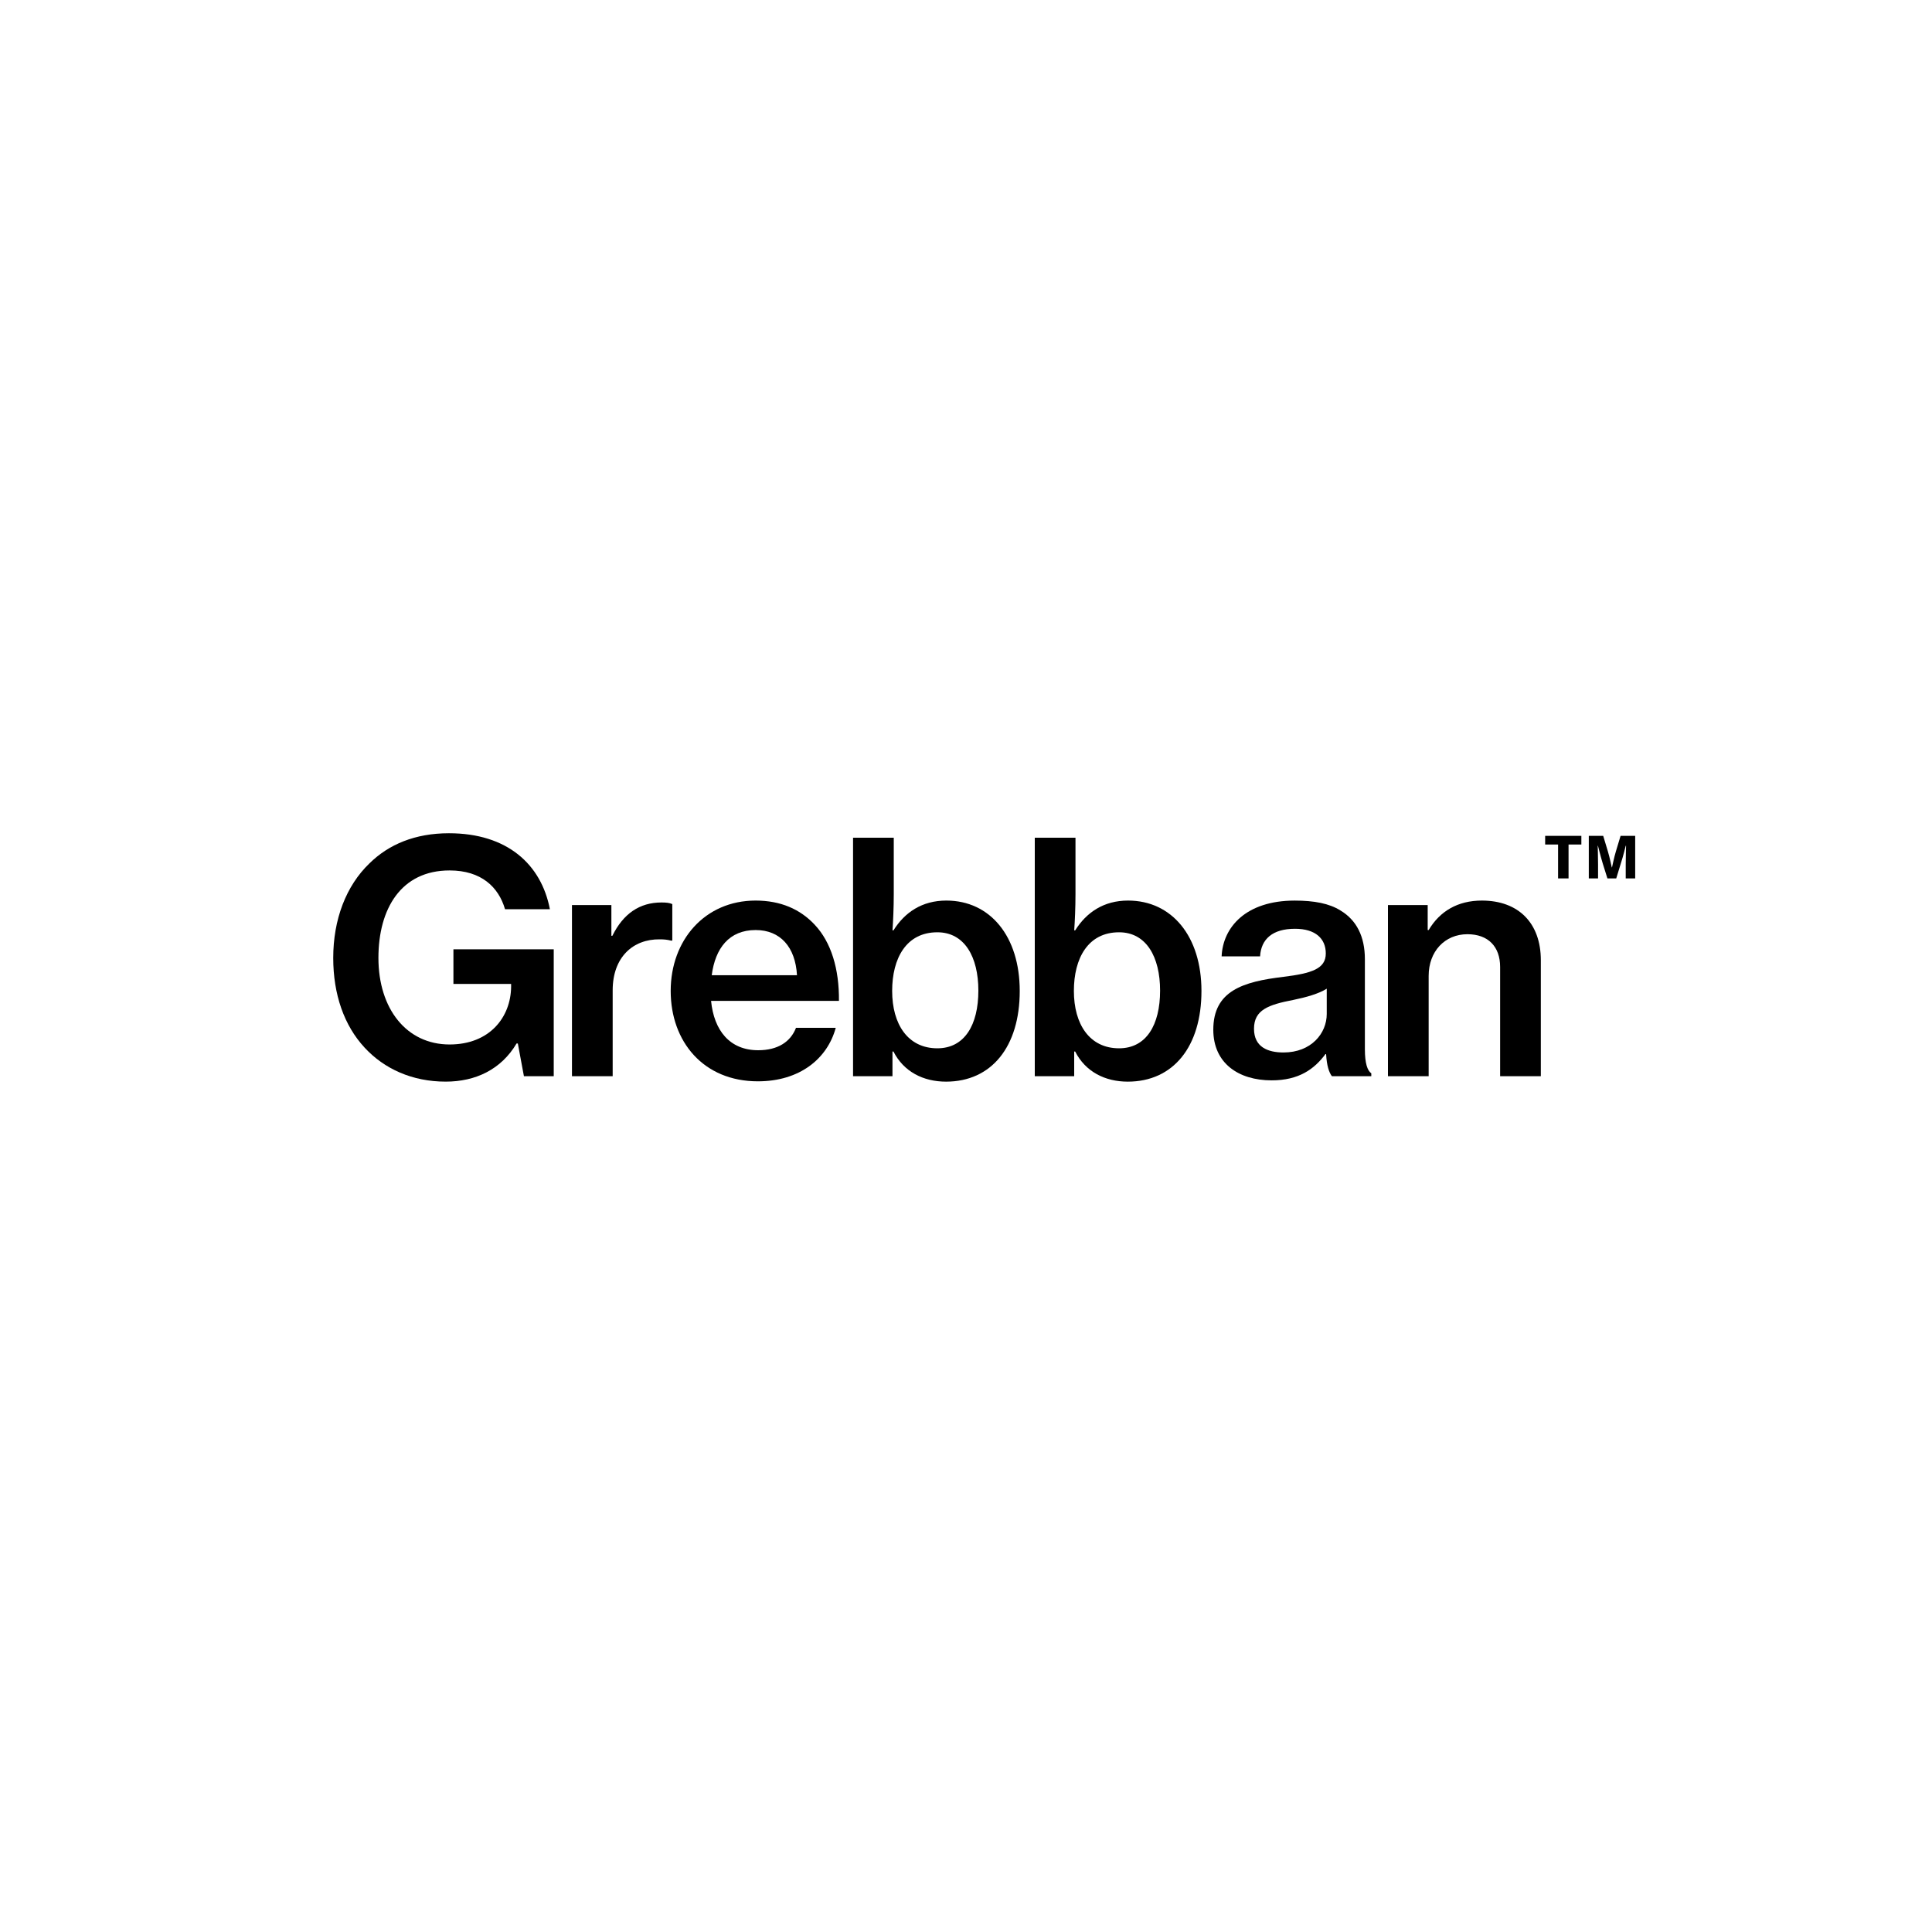 <?xml version="1.0" encoding="UTF-8"?>
<!-- Generator: Adobe Illustrator 24.3.1, SVG Export Plug-In . SVG Version: 6.00 Build 0)  -->
<svg xmlns="http://www.w3.org/2000/svg" xmlns:xlink="http://www.w3.org/1999/xlink" version="1.1" id="Lager_1" x="0px" y="0px" viewBox="0 0 1000 1000" style="enable-background:new 0 0 1000 1000;" xml:space="preserve">
<g>
	<path d="M268.03,540.11h-0.66c-7.96,13.44-21.23,19.74-36.66,19.74c-17.42,0-31.85-6.64-41.97-17.58   c-10.62-11.45-16.26-27.54-16.26-46.45c0-19.91,6.64-37.32,18.75-48.94c9.95-9.79,23.56-15.59,41.14-15.59   c30.19,0,47.78,16.09,52.25,39.32h-23.22c-3.32-11.45-12.28-20.07-28.7-20.07c-25.05,0-36.83,19.74-36.83,45.29   c0,26.38,14.6,44.79,36.83,44.79c20.74,0,31.68-14.1,31.85-29.86v-1.49h-29.86v-17.92h51.92v65.69h-15.43L268.03,540.11z"></path>
	<path d="M316.46,484.37h0.5c5.64-11.45,14.1-17.25,25.38-17.25c2.49,0,4.15,0.17,5.64,0.83v18.91h-0.66   c-1.99-0.5-3.65-0.66-5.81-0.66c-13.93-0.17-24.39,9.29-24.39,26.38v44.46h-21.07v-88.58h20.4V484.37z"></path>
	<path d="M347.15,512.91c0-26.38,17.75-46.78,43.96-46.78c12.94,0,23.06,4.48,30.52,12.44c8.63,9.12,12.77,23.06,12.61,39.48h-66.19   c1.49,15.26,9.62,25.55,24.39,25.55c10.12,0,16.75-4.31,19.57-11.61h20.57c-4.31,15.93-18.58,27.7-40.31,27.7   C364.07,559.69,347.15,539.12,347.15,512.91z M368.39,504.78h44.13c-0.83-14.6-8.63-23.39-21.4-23.39   C377.34,481.39,370.21,490.84,368.39,504.78z"></path>
	<path d="M462.44,544.26h-0.5v12.77h-20.4V433.61h21.07v29.2c0,6.97-0.33,14.1-0.66,18.75h0.5c5.81-9.29,14.76-15.43,27.37-15.43   c22.73,0,37.99,18.58,37.99,46.78c0,28.86-14.6,46.95-38.15,46.95C477.87,559.85,467.75,554.71,462.44,544.26z M506.4,512.74   c0-17.42-7.13-30.19-21.23-30.19c-16.09,0-23.39,13.44-23.39,30.36c0,17.25,8.13,29.69,23.39,29.69   C499.27,542.6,506.4,530.49,506.4,512.74z"></path>
	<path d="M556.5,544.26H556v12.77h-20.4V433.61h21.07v29.2c0,6.97-0.33,14.1-0.66,18.75h0.5c5.81-9.29,14.76-15.43,27.37-15.43   c22.73,0,37.99,18.58,37.99,46.78c0,28.86-14.6,46.95-38.15,46.95C571.93,559.85,561.81,554.71,556.5,544.26z M600.46,512.74   c0-17.42-7.13-30.19-21.23-30.19c-16.09,0-23.39,13.44-23.39,30.36c0,17.25,8.13,29.69,23.39,29.69   C593.33,542.6,600.46,530.49,600.46,512.74z"></path>
	<path d="M686.39,545.59h-0.33c-5.81,7.8-13.77,13.6-27.87,13.6c-17.25,0-30.19-8.96-30.19-26.21c0-20.07,15.26-24.88,36.33-27.37   c14.6-1.82,21.9-4.15,21.9-12.11c0-7.63-5.31-12.77-15.93-12.77c-11.78,0-17.58,5.47-18.08,14.27h-19.91   c0.66-15.1,12.61-28.86,37.82-28.86c10.12,0,17.92,1.49,23.72,5.14c8.29,4.98,12.61,13.44,12.61,25.21v46.61   c0,7.3,1.33,11.11,3.32,12.44v1.49h-20.4C687.88,555.04,686.72,551.56,686.39,545.59z M686.72,524.85v-13.11   c-4.15,2.65-10.78,4.48-17.25,5.81c-12.94,2.49-20.4,5.14-20.4,14.93c0,9.46,7.13,12.28,15.26,12.28   C678.76,544.76,686.72,534.8,686.72,524.85z"></path>
	<path d="M738.97,481.39h0.5c5.81-9.79,15.1-15.26,27.54-15.26c19.08,0,30.52,11.78,30.52,30.86v60.05h-21.07v-56.57   c0-10.45-6.14-16.92-16.92-16.92c-11.78,0-20.07,8.96-20.07,21.57v51.92H718.4v-88.58h20.57V481.39z"></path>
</g>
<g>
	<path d="M799.76,432.63h18.75v4.5h-6.63v17.54h-5.42v-17.54h-6.69V432.63z M822.37,432.63h7.44l2.42,8.02   c0.92,3,2.02,8.31,2.02,8.31h0.12c0,0,1.1-5.31,2.02-8.31l2.42-8.02h7.56v22.04h-4.9v-7.27c0-3.75,0.17-9.63,0.17-9.63h-0.17   c0,0-1.27,5.31-2.54,9.17l-2.37,7.73H832l-2.42-7.73c-1.21-3.98-2.48-9.17-2.48-9.17h-0.12c0,0,0.17,5.88,0.17,9.63v7.27h-4.79   V432.63z"></path>
</g>
</svg>
